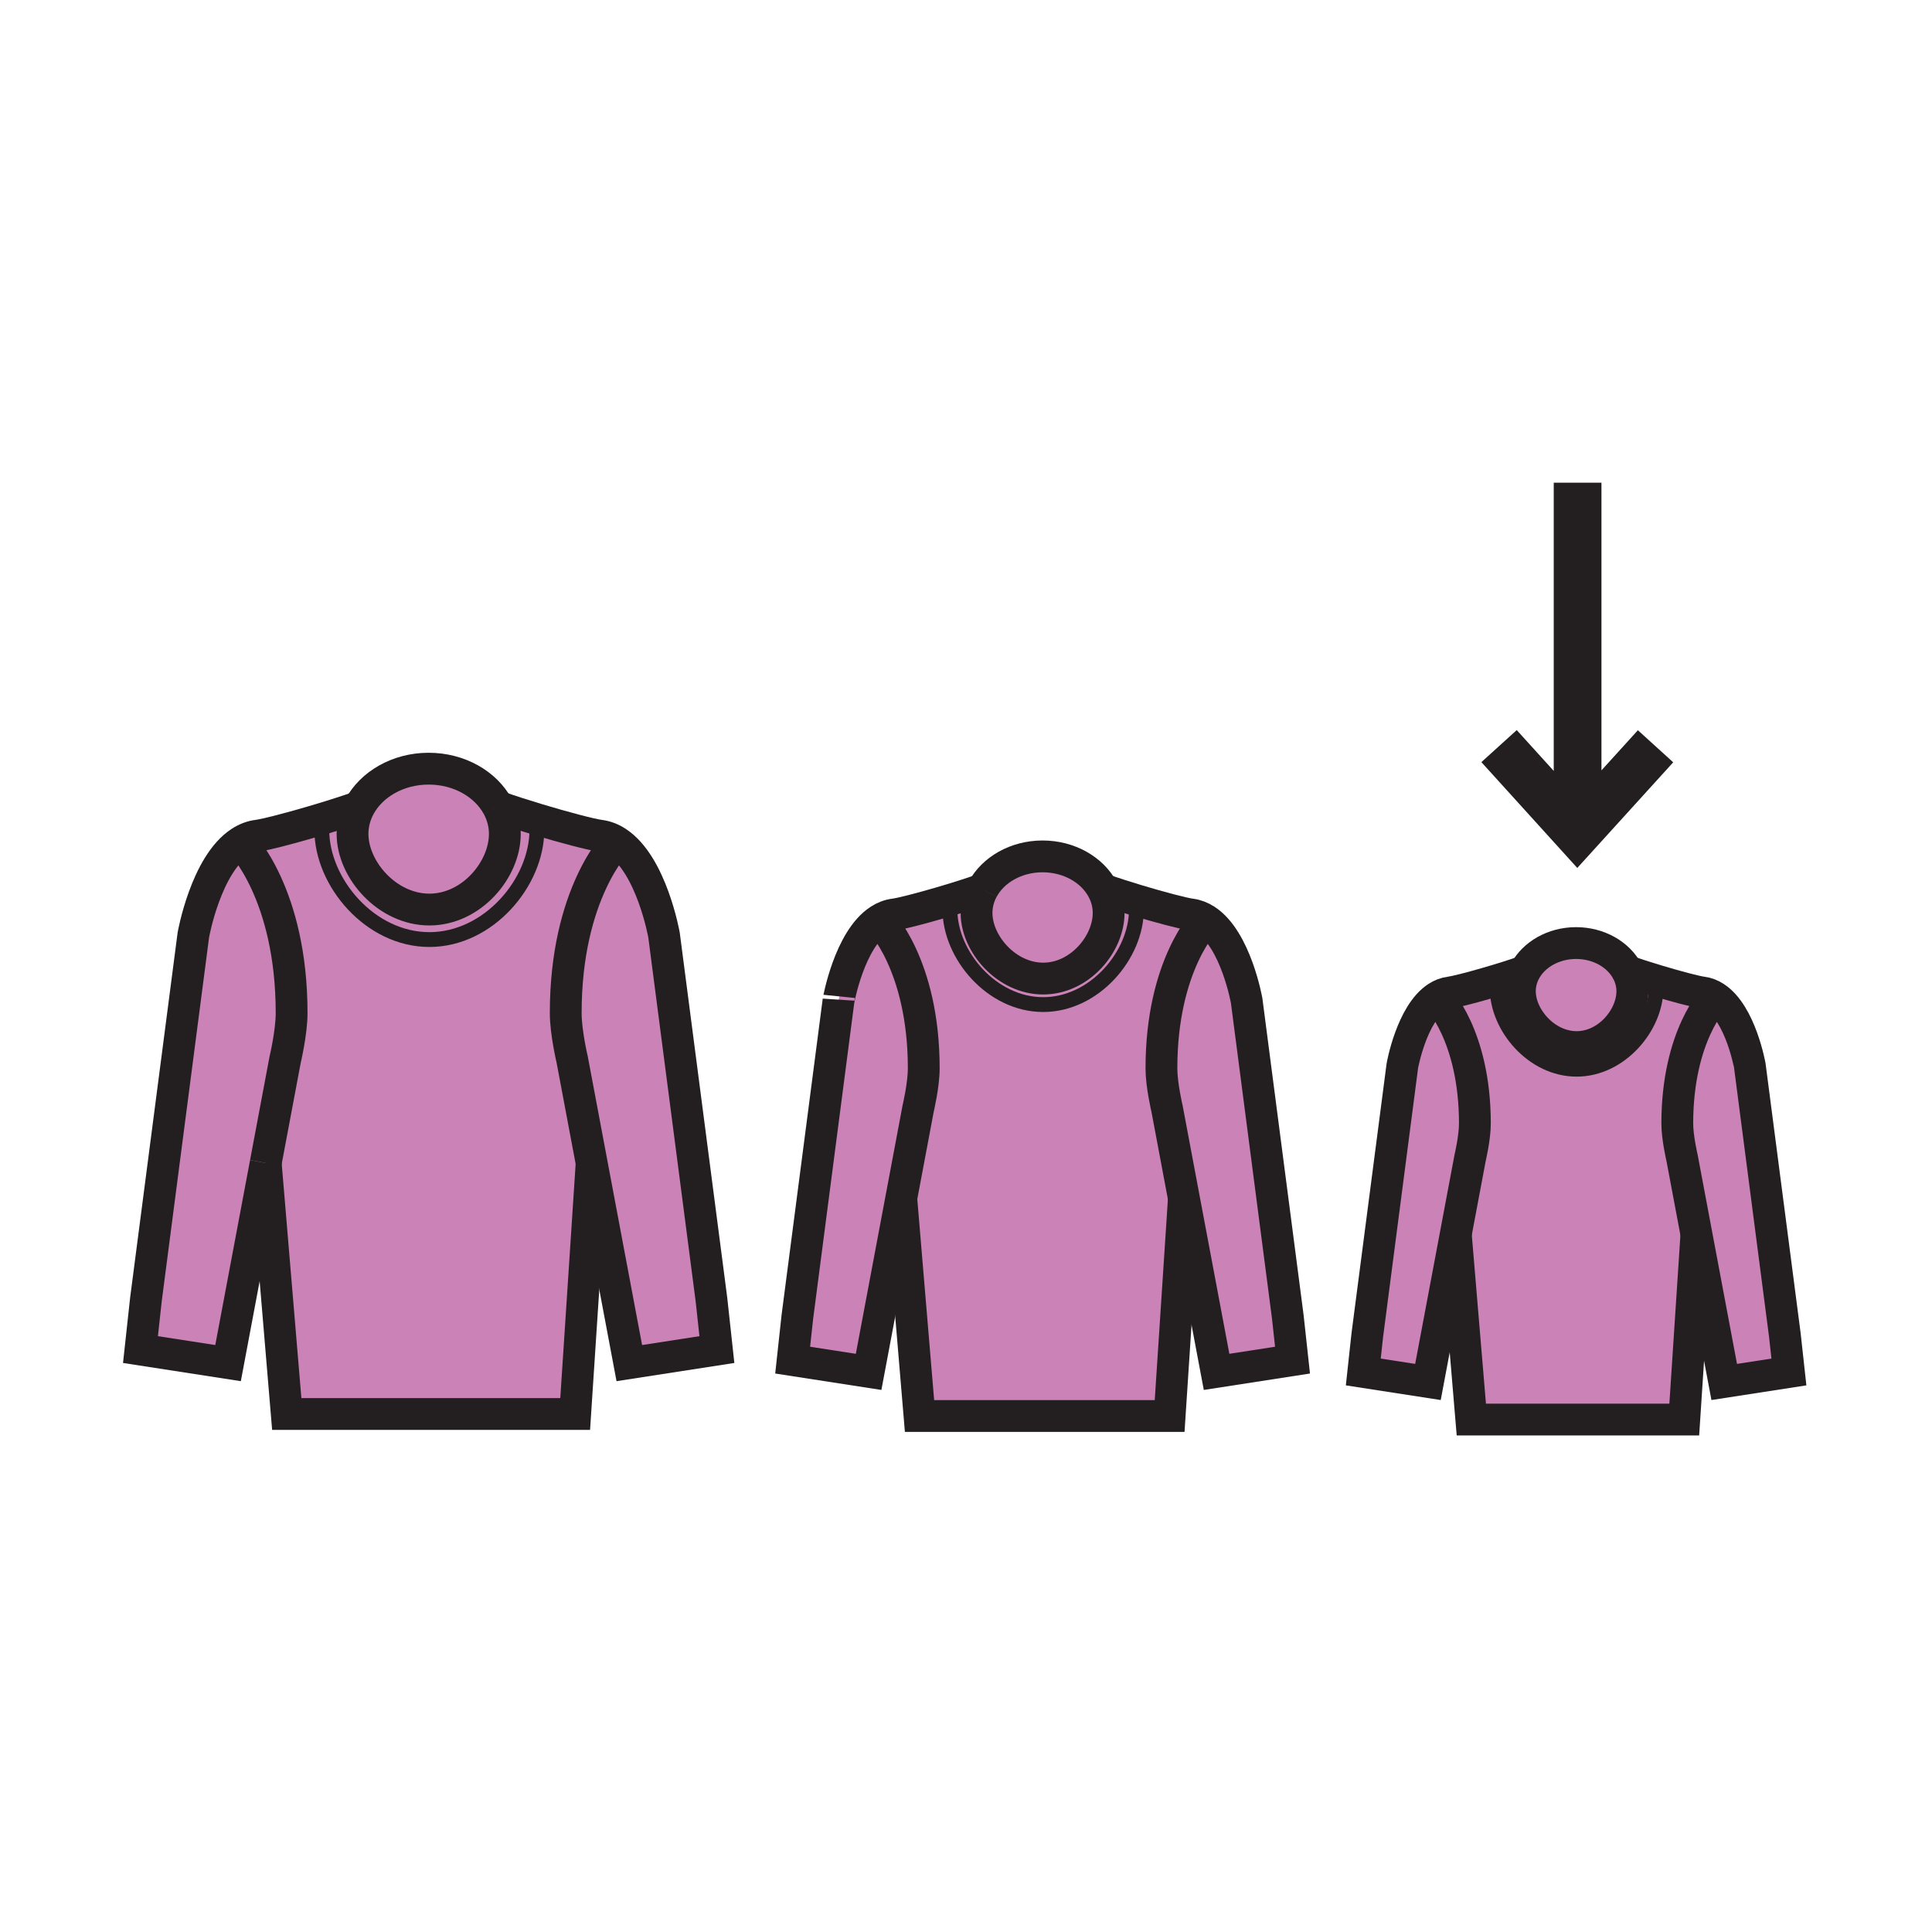 <svg xmlns="http://www.w3.org/2000/svg" width="850.394" height="850.394" viewBox="0 0 850.394 850.394" overflow="visible"><path fill="none" d="M368 368.249h113.386v113.386H368z"/><g fill="#cb82b7"><path d="M128.36 445.95c0 8.46-2.85 20.46-2.85 20.46l-8.56 45.49v.01l-16.57 88.08-38.55-5.96 2.39-21.98L85.1 411.57s5.48-31.03 20.73-40.9c0 0 22.53 22.44 22.53 75.28zM158.22 355.07c5.3-9.87 16.95-16.73 30.46-16.73 13.5 0 25.13 6.83 30.44 16.67h.01c1.98 3.66 3.08 7.74 3.08 12.03 0 15.84-14.71 33.31-33.22 33.31-18.51 0-33.82-17.47-33.82-33.31 0-4.27 1.09-8.33 3.05-11.97z"/><path d="M236.72 360.71l-.51 1.69c.07.96.11 1.93.11 2.89 0 23.05-21.19 48.27-47.33 48.27-26.15 0-47.34-25.22-47.34-48.27 0-.81.04-1.63.12-2.47l-5.34-.83c7.79-2.26 15.89-4.81 21.79-6.92-1.96 3.64-3.05 7.7-3.05 11.97 0 15.84 15.31 33.31 33.82 33.31 18.51 0 33.22-17.47 33.22-33.31 0-4.29-1.1-8.37-3.08-12.03 4.84 1.73 11.17 3.77 17.59 5.7zM313.16 572.05l2.39 21.98-38.55 5.96-16.58-88.09-8.56-45.49s-2.85-12-2.85-20.46c0-52.84 22.53-75.28 22.53-75.28v-.01c15.26 9.87 20.74 40.91 20.74 40.91l20.88 160.48zM406.6 470.26c0 7.351-2.48 17.75-2.48 17.75l-7.42 39.44-14.37 76.399-33.43-5.17 2.07-19.06 18.11-139.16s4.75-26.91 17.98-35.47c0 .001 19.54 19.451 19.54 65.271zM485.3 391.41c1.72 3.17 2.681 6.7 2.681 10.43 0 13.74-12.761 28.891-28.811 28.891s-29.33-15.15-29.33-28.891c0-3.71.95-7.22 2.65-10.38h.01c4.57-8.56 14.68-14.51 26.41-14.51 11.7 0 21.8 5.92 26.39 14.46z"/><path d="M500.56 396.35l-.439 1.47c.06.83.09 1.66.09 2.51 0 19.98-18.37 41.85-41.04 41.85-22.68 0-41.05-21.87-41.05-41.85 0-.71.03-1.42.1-2.15l-4.62-.72c6.74-1.96 13.77-4.17 18.89-6-1.7 3.16-2.65 6.67-2.65 10.38 0 13.74 13.28 28.891 29.33 28.891s28.811-15.15 28.811-28.891c0-3.73-.961-7.26-2.681-10.43 4.199 1.5 9.689 3.27 15.259 4.94z"/><path d="M530.76 404.98l-.01.01s-19.53 19.45-19.53 65.27c0 7.351 2.471 17.75 2.471 17.75l7.42 39.44-6.28 95.819H404.74l-8.04-95.819 7.42-39.44s2.48-10.399 2.48-17.75c0-45.82-19.54-65.27-19.54-65.27 1.99-1.3 4.17-2.17 6.55-2.48 3.09-.39 11.31-2.52 19.99-5.05l4.62.72c-.07.73-.1 1.44-.1 2.15 0 19.98 18.37 41.85 41.05 41.85 22.67 0 41.04-21.87 41.04-41.85 0-.85-.03-1.68-.09-2.51l.439-1.47c9.94 2.99 20.131 5.71 23.65 6.16 2.381.31 4.561 1.18 6.551 2.47z"/><path d="M566.84 579.62l2.08 19.06-33.43 5.17-14.38-76.399-7.42-39.44s-2.471-10.399-2.471-17.75c0-45.82 19.53-65.27 19.53-65.27l.01-.01c13.221 8.57 17.971 35.48 17.971 35.48l18.11 139.159zM649.19 494.54c0 6.26-2.101 15.11-2.101 15.11l-6.32 33.59-12.239 65.05-28.46-4.4 1.76-16.229 15.42-118.49s4.05-22.9 15.31-30.2c0-.001 16.63 16.569 16.63 55.569zM716.21 427.42c1.47 2.7 2.28 5.7 2.28 8.86 0 11.71-10.86 24.6-24.53 24.6s-24.97-12.89-24.97-24.6c0-3.15.8-6.141 2.26-8.83 3.9-7.29 12.5-12.35 22.49-12.35 9.97 0 18.56 5.05 22.47 12.32z"/><path d="M716.21 427.42c3.58 1.271 8.25 2.771 12.99 4.19l-.37 1.25c.05.71.07 1.42.07 2.14 0 17.02-15.641 35.63-34.94 35.63-19.31 0-34.96-18.61-34.96-35.63 0-.6.03-1.21.09-1.83l-5.16-.26c6.11-1.75 12.65-3.79 17.32-5.46a18.4 18.4 0 0 0-2.26 8.83c0 11.71 11.3 24.6 24.97 24.6s24.53-12.89 24.53-24.6c0-3.16-.81-6.16-2.28-8.86z"/><path d="M729.2 431.61c8.47 2.55 17.14 4.87 20.14 5.25 2.03.26 3.88 1.01 5.57 2.109 0 0-16.63 16.57-16.63 55.57 0 6.26 2.1 15.11 2.1 15.11l6.32 33.59-5.351 81.59H647.62l-6.851-81.59 6.32-33.59s2.101-8.851 2.101-15.11c0-39-16.631-55.57-16.631-55.57 1.69-1.1 3.551-1.85 5.58-2.109 2.48-.32 8.86-1.95 15.79-3.95l5.16.26c-.06.62-.09 1.23-.09 1.83 0 17.02 15.65 35.63 34.96 35.63 19.3 0 34.94-18.61 34.94-35.63 0-.72-.021-1.43-.07-2.14l.371-1.25z"/><path d="M785.63 587.66l1.78 16.229-28.47 4.4-12.24-65.05-6.32-33.59s-2.1-8.851-2.1-15.11c0-39 16.63-55.57 16.63-55.57 11.27 7.28 15.31 30.2 15.31 30.2l15.41 118.491zM271.54 370.66v.01s-22.53 22.44-22.53 75.28c0 8.46 2.85 20.46 2.85 20.46l8.56 45.49-7.25 110.489H126.22l-9.27-110.479v-.01l8.56-45.49s2.85-12 2.85-20.46c0-52.84-22.53-75.28-22.53-75.28 2.3-1.49 4.81-2.5 7.56-2.85 3.55-.46 13.03-2.91 23.04-5.83l5.34.83c-.08.84-.12 1.66-.12 2.47 0 23.05 21.19 48.27 47.34 48.27 26.14 0 47.33-25.22 47.33-48.27 0-.96-.04-1.93-.11-2.89l.51-1.69c11.46 3.45 23.21 6.58 27.27 7.11 2.75.35 5.26 1.35 7.55 2.84z"/></g><g fill="none" stroke="#231f20"><path d="M219.13 355.01c1.98 3.66 3.08 7.74 3.08 12.03 0 15.84-14.71 33.31-33.22 33.31-18.51 0-33.82-17.47-33.82-33.31 0-4.27 1.09-8.33 3.05-11.97 5.3-9.87 16.95-16.73 30.46-16.73 13.5 0 25.13 6.83 30.44 16.67" stroke-width="14"/><path d="M236.21 362.4c.07.96.11 1.93.11 2.89 0 23.05-21.19 48.27-47.33 48.27-26.15 0-47.34-25.22-47.34-48.27 0-.81.04-1.63.12-2.47" stroke-width="6.523"/><path d="M116.95 511.91l-16.57 88.08-38.55-5.96 2.39-21.98L85.1 411.57s5.48-31.03 20.73-40.9c2.3-1.49 4.81-2.5 7.56-2.85 3.55-.46 13.03-2.91 23.04-5.83 7.79-2.26 15.89-4.81 21.79-6.92h.01" stroke-width="14"/><path d="M105.83 370.67s22.53 22.44 22.53 75.28c0 8.46-2.85 20.46-2.85 20.46l-8.56 45.49M271.54 370.67s-22.53 22.44-22.53 75.28c0 8.46 2.85 20.46 2.85 20.46l8.56 45.49L277 599.99l38.55-5.96-2.39-21.98-20.88-160.48s-5.48-31.04-20.74-40.91c-2.29-1.49-4.8-2.49-7.55-2.84-4.06-.53-15.81-3.66-27.27-7.11-6.42-1.93-12.75-3.97-17.59-5.7h-.01" stroke-width="14"/><path stroke-width="14" d="M260.42 511.9l-7.25 110.49H126.22l-9.27-110.48v-.01M432.5 391.46c4.57-8.56 14.68-14.51 26.41-14.51 11.7 0 21.8 5.92 26.39 14.46 1.72 3.17 2.681 6.7 2.681 10.43 0 13.74-12.761 28.891-28.811 28.891s-29.33-15.15-29.33-28.891c0-3.71.95-7.22 2.65-10.38"/><path d="M500.12 397.82c.06.83.09 1.66.09 2.51 0 19.98-18.37 41.85-41.04 41.85-22.68 0-41.05-21.87-41.05-41.85 0-.71.03-1.42.1-2.15" stroke-width="6.523"/><path d="M387.06 404.99s19.54 19.45 19.54 65.27c0 7.351-2.48 17.75-2.48 17.75l-7.42 39.44-14.37 76.399-33.43-5.17 2.07-19.06 18.11-139.16c0 .001 4.75-26.909 17.98-35.469 1.99-1.3 4.17-2.17 6.55-2.48 3.09-.39 11.31-2.52 19.99-5.05 6.74-1.96 13.77-4.17 18.89-6h.01M530.75 404.99s-19.53 19.45-19.53 65.27c0 7.351 2.471 17.75 2.471 17.75l7.42 39.44 14.38 76.399 33.43-5.17-2.08-19.06L548.73 440.46s-4.75-26.91-17.971-35.48c-1.99-1.29-4.17-2.16-6.55-2.47-3.52-.45-13.71-3.17-23.65-6.16-5.569-1.67-11.06-3.44-15.26-4.94h-.01" stroke-width="14"/><path stroke-width="14" d="M521.11 527.45l-6.28 95.82H404.74l-8.04-95.82M716.21 427.42c1.47 2.7 2.28 5.7 2.28 8.86 0 11.71-10.86 24.6-24.53 24.6s-24.97-12.89-24.97-24.6c0-3.15.8-6.141 2.26-8.83 3.9-7.29 12.5-12.35 22.49-12.35 9.97 0 18.56 5.05 22.47 12.32z"/><path d="M728.83 432.86c.05.71.07 1.42.07 2.14 0 17.02-15.641 35.63-34.94 35.63-19.31 0-34.96-18.61-34.96-35.63 0-.6.03-1.21.09-1.83" stroke-width="6.523"/><path d="M632.56 438.97s16.631 16.57 16.631 55.57c0 6.26-2.101 15.11-2.101 15.11l-6.32 33.59-12.239 65.05-28.46-4.4 1.76-16.229 15.42-118.49c-.001-.001 4.049-22.901 15.309-30.201 1.69-1.1 3.551-1.85 5.58-2.109 2.48-.32 8.86-1.95 15.79-3.95 6.11-1.75 12.65-3.79 17.32-5.46M754.91 438.97s-16.63 16.57-16.63 55.57c0 6.26 2.1 15.11 2.1 15.11l6.32 33.59 12.24 65.05 28.47-4.4-1.78-16.229-15.41-118.49c0-.001-4.04-22.921-15.31-30.201-1.69-1.1-3.54-1.85-5.57-2.109-3-.38-11.67-2.7-20.14-5.25-4.74-1.42-9.41-2.92-12.99-4.19l-.01-.01" stroke-width="14"/><path stroke-width="14" d="M746.7 543.24l-5.35 81.59h-93.73l-6.85-81.59"/><path stroke-width="21" d="M694.4 212.47v153.22M728.71 328.48l-34.44 37.93-34.44-38"/></g><path fill="none" d="M0 0h850.394v850.394H0z"/><path fill="none" d="M0 0h850.394v850.394H0z"/></svg>